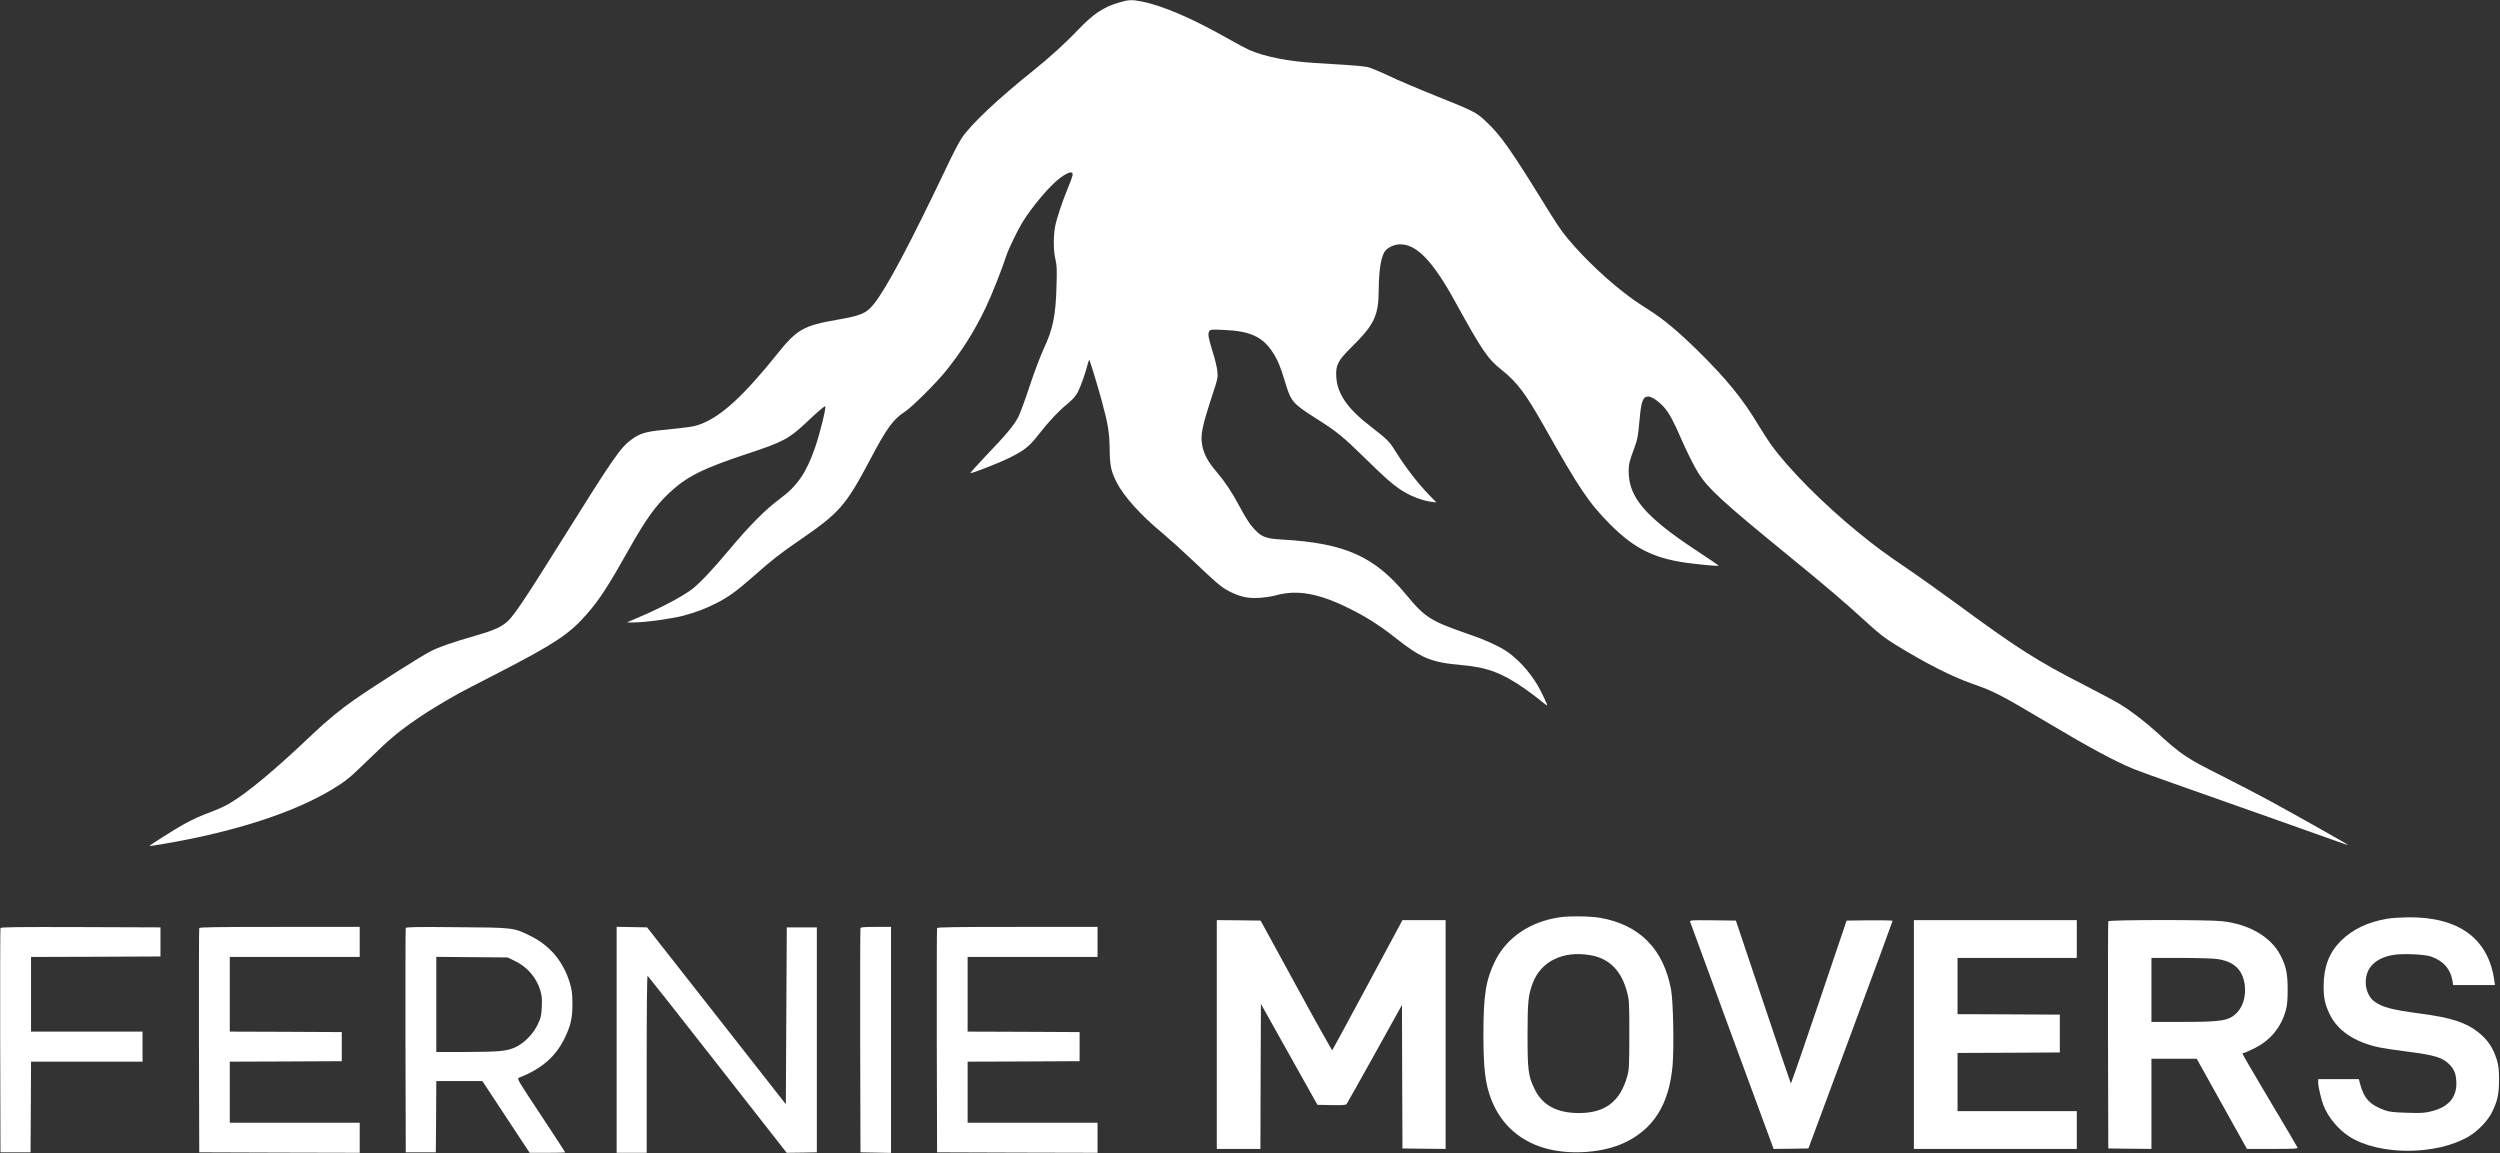 <svg width="3438" height="1586" viewBox="0 0 3438 1586" fill="none" xmlns="http://www.w3.org/2000/svg">
<rect x="0" y="0" width="3438" height="1586" fill="#333333" stroke="none"/>
<g clip-path="url(#clip0_1_7)">
<path d="M1538.93 3.467C1517.33 9.733 1503.33 19.2 1482.27 41.333C1465.2 59.333 1443.07 79.333 1420.67 97.333C1372.13 136.133 1334.8 171.333 1322.4 190.133C1318.93 195.333 1309.87 212.667 1302.27 228.8C1252 334.4 1219.33 396 1202.13 417.6C1191.33 431.067 1184.93 433.867 1150.53 439.867C1105.33 447.733 1095.87 453.067 1069.47 486C1022.93 544.133 991.867 572.667 963.6 583.2C954.8 586.667 948.533 587.6 910.933 591.333C887.467 593.733 879.733 596.133 868.133 604.667C853.2 615.6 842.933 630.533 775.333 738.667C723.867 821.067 707.467 845.6 698.533 854C690.133 861.867 680.133 866.533 656.667 873.333C620.4 883.867 604.533 889.467 592 895.733C580 901.733 514.267 943.467 487.333 962.267C468.667 975.2 449.2 991.2 430 1009.47C377.733 1059.2 339.867 1090.67 315.333 1105.07C310.267 1108.13 299.733 1112.93 292 1115.87C273.6 1122.8 267.067 1125.73 252.667 1133.6C240 1140.67 204.933 1162.8 205.6 1163.33C205.867 1163.6 214.133 1162.4 224.133 1160.67C321.867 1144.13 403.467 1117.73 456.267 1085.87C475.867 1074 480.533 1070.13 504.667 1046.67C536.933 1015.2 546.8 1006.93 576.667 986.4C590 977.333 610.533 964.933 631.333 953.333C635.6 950.933 658.4 939.067 682 927.067C763.067 885.2 782.267 872.533 806.267 845.333C824 825.2 835.867 807.067 865.333 754.667C887.467 715.2 901.467 695.733 919.467 678.667C944.267 655.333 965.467 644.667 1028.13 623.867C1077.47 607.6 1085.33 603.333 1110.67 579.333C1123.47 567.067 1133.33 558.667 1134.8 558.667C1136.8 558.667 1127.73 595.867 1120.8 615.733C1108.93 650.133 1096.27 668.533 1072.27 686.133C1052.93 700.4 1031.07 722.4 1004 754.667C980.4 782.933 962.533 801.867 952 810C938.8 820.133 908.933 836 878.667 848.8L862 856H871.333C886.667 856 923.6 850.933 939.333 846.8C957.6 841.867 969.2 837.467 984.4 829.867C1001.47 821.333 1012.67 813.2 1036 792.667C1061.73 770 1072.67 761.333 1098 744C1155.2 704.667 1162.53 696.267 1197.07 631.2C1219.33 588.933 1228.53 576.4 1244.13 566.4C1253.87 560.133 1287.2 527.067 1300.93 510C1323.2 482.133 1340.13 455.333 1355.6 422.933C1364 405.333 1378.67 368.267 1384 351.333C1386.67 342.933 1399.47 316.4 1406.27 305.333C1419.87 283.467 1443.6 255.467 1457.33 245.067C1465.33 239.067 1472.27 235.867 1474.13 237.467C1476.13 239.067 1475.33 241.867 1469.07 257.333C1461.07 276.667 1453.6 298.933 1451.33 310C1448.4 323.867 1448.53 345.2 1451.47 356.8C1453.33 364.4 1453.6 370.133 1452.93 392.533C1451.87 434.133 1448.13 452.267 1435.07 480.267C1430.27 490.667 1422.13 512.267 1416.13 530.533C1410.4 548 1403.47 566.8 1400.93 572.267C1395.33 583.867 1384.53 596.933 1355.07 627.6C1343.07 640.267 1333.73 650.667 1334.53 650.667C1338 650.667 1373.87 636.667 1387.33 630C1408.67 619.467 1415.47 614.133 1428.27 597.6C1441.6 580.267 1456.13 564.933 1468.8 554.667C1475.47 549.067 1479.33 544.667 1482.27 539.067C1486.13 531.733 1492.67 513.2 1496 500.133C1496.8 497.067 1497.73 494.667 1498 494.933C1498.93 495.867 1510.27 533.067 1515.2 551.467C1523.87 583.6 1525.73 594.933 1526 617.333C1526.27 640.4 1527.87 647.733 1535.33 662.8C1545.2 682.4 1568.27 708 1598 732.667C1606.8 740 1624.8 756.133 1638 768.667C1674.67 803.467 1679.33 807.333 1690.53 813.2C1705.07 820.667 1716.13 823.2 1732 822.133C1738.93 821.733 1749.2 820.267 1754.67 818.667C1784.13 810.667 1813.47 815.867 1855.33 836.667C1878.67 848.133 1897.2 860 1918.67 876.933C1954.93 905.467 1968 910.933 2010.67 914.667C2045.47 917.733 2066.13 925.6 2097.6 947.6C2103.33 951.6 2112.27 958.267 2117.6 962.667C2122.93 967.067 2127.33 970.4 2127.6 970.133C2128.4 969.467 2119.87 951.6 2114.27 942C2103.2 923.333 2086.13 904.8 2070.8 894.933C2059.73 887.867 2041.33 879.467 2022 872.933C1966.8 853.867 1960 849.6 1933.33 817.333C1889.87 764.933 1849.33 746.933 1763.33 742C1742.27 740.8 1735.87 738.667 1727.47 730.267C1719.6 722.4 1714.27 714.533 1704 695.333C1693.73 676.133 1684.53 662.4 1672.8 648.667C1661.07 634.933 1655.47 624.4 1653.2 612C1650.67 597.333 1653.07 586.4 1668.93 538.133C1674.53 521.2 1674.93 518.8 1674.13 510.8C1673.73 506 1671.07 494.533 1668.13 485.333C1661.73 464.4 1660.8 459.467 1662.8 455.867C1664.27 453.067 1664.8 452.933 1683.2 453.733C1718.8 455.2 1736 462.933 1749.73 483.733C1756.93 494.4 1761.07 504.533 1767.47 526C1775.2 552 1777.73 555.067 1809.73 575.333C1838.13 593.333 1846.53 600 1876.67 629.6C1904.27 656.667 1913.6 664.933 1925.33 672.933C1938.4 681.733 1955.2 688.4 1968.67 690.133L1975.33 690.933L1965.2 680.533C1948.93 663.6 1932.67 642.4 1918.53 619.733C1910.8 607.2 1906.93 603.467 1885.33 586.8C1852.93 562 1838.93 541.6 1837.6 517.733C1836.8 502 1840 495.733 1858.67 477.333C1889.87 446.533 1895.73 434.267 1896 399.333C1896.27 369.2 1899.47 351.067 1905.73 344.133C1910 339.467 1918.4 336 1925.6 336C1948.13 335.867 1970.4 359.067 2000.67 414C2039.2 483.867 2045.87 493.467 2066 509.467C2086.27 525.6 2098 541.2 2123.47 586.267C2172 672.267 2185.07 691.733 2214 720.8C2248.93 756 2277.07 769.333 2328.93 775.2C2353.87 778 2364.67 778.8 2363.2 777.467C2362.53 776.8 2348.8 767.6 2332.67 756.933C2262.13 710.267 2239.6 683.733 2239.73 647.6C2239.87 638 2240.8 634 2247.33 616.667C2251.73 605.067 2252.8 599.467 2254.67 577.867C2256.93 551.6 2259.33 545.333 2266.67 545.333C2271.47 545.333 2280.8 551.6 2288.13 559.733C2294.93 567.2 2301.73 579.6 2311.33 602C2319.2 620.267 2329.6 641.067 2335.6 650.667C2349.33 672.133 2369.07 690.267 2456.53 761.733C2512.53 807.467 2535.47 826.933 2567.33 856.133C2584.27 871.6 2592.4 877.867 2606.53 886.533C2648.53 912.4 2684.4 930.533 2712.93 940.533C2742.67 950.933 2750.67 955.067 2817.33 994.667C2875.07 1029.07 2908.8 1047.07 2934.67 1057.73C2940.93 1060.27 2971.2 1071.2 3002 1082C3050.67 1099.07 3169.2 1141.07 3214.4 1157.2C3222.53 1160.13 3229.33 1162.4 3229.33 1162.13C3229.33 1161.47 3158.4 1121.47 3122 1101.6C3105.87 1092.93 3075.87 1077.2 3055.33 1066.93C3006.13 1042.27 2999.47 1037.73 2965.6 1006.67C2950.67 993.067 2931.07 978 2915.87 968.667C2909.6 964.8 2887.87 953.067 2867.47 942.667C2801.33 908.933 2773.6 891.2 2690.67 830.133C2669.73 814.8 2639.47 793.2 2623.33 782.267C2590.53 759.867 2580.27 752.4 2555.6 732.267C2507.87 693.467 2459.07 644.4 2435.47 611.333C2431.33 605.6 2423.47 593.333 2417.87 584.133C2397.07 549.2 2373.87 520.667 2335.47 482.933C2307.47 455.467 2288.93 440 2268.67 426.933C2248.13 413.733 2245.73 412 2231.73 401.2C2202 378.133 2166.93 343.333 2148.4 318.533C2144.4 313.067 2136.93 301.733 2131.73 293.333C2076 203.067 2064.53 186.667 2042.13 165.733C2030.13 154.533 2026.53 152.667 1973.33 131.333C1950.27 122.133 1921.47 109.867 1909.33 104C1897.2 98.267 1884.13 92.933 1880.13 92.133C1876.13 91.333 1863.6 90 1852.13 89.333C1840.67 88.667 1821.2 87.333 1808.67 86.667C1770.67 84.267 1738.8 77.867 1717.6 68.533C1713.73 66.8 1701.2 60.133 1689.6 53.6C1640.27 25.6 1599.73 8 1570.4 2.133C1556.8 -0.667 1552.13 -0.533 1538.93 3.467Z" fill="white"/>
<path d="M2144.8 1261.47C2104.13 1267.47 2071.87 1289.33 2056 1321.73C2043.2 1347.87 2040 1368.4 2040 1422.93C2040 1469.87 2042.53 1490.53 2050.8 1512C2064.53 1547.6 2092.67 1571.73 2131.07 1580.67C2164 1588.27 2205.6 1584.67 2233.07 1571.87C2274 1552.93 2295.33 1518.8 2300.13 1465.33C2302.27 1440.67 2301.07 1376.67 2298 1360.67C2287.6 1304.8 2254.4 1271.47 2200.13 1262.13C2186.53 1259.87 2158.4 1259.47 2144.8 1261.47ZM2186.53 1313.47C2213.2 1317.87 2230 1334.93 2237.73 1365.07C2240.53 1376 2240.67 1379.33 2240.67 1423.33C2240.53 1466.93 2240.4 1470.67 2237.73 1480.27C2228 1514.93 2207.33 1530.67 2171.33 1530.67C2140.67 1530.67 2120.67 1519.73 2110 1496.93C2101.6 1479.47 2100.67 1471.47 2100.67 1422.67C2100.8 1376.67 2101.6 1368.67 2107.87 1351.87C2119.2 1322 2149.33 1307.2 2186.53 1313.47Z" fill="white"/>
<path d="M3282.8 1263.47C3256.27 1267.87 3235.07 1278.13 3219.2 1293.87C3203.07 1310 3195.73 1329.2 3195.47 1355.33C3195.33 1372.27 3197.2 1380.8 3203.47 1394.13C3214.27 1417.2 3238 1433.2 3272 1440.4C3277.47 1441.6 3294.27 1444.13 3309.33 1446C3349.2 1451.07 3360 1454.4 3369.6 1465.07C3375.73 1471.87 3377.87 1478.4 3378 1490.13C3378 1509.73 3366.67 1522.53 3344.13 1528.13C3334.13 1530.67 3330.27 1530.93 3310.13 1530.27C3291.87 1529.73 3285.87 1529.07 3280 1526.93C3258.93 1519.47 3250.8 1510.67 3245.33 1489.6L3243.87 1484H3216H3188V1489.07C3188 1494.67 3192.13 1512.13 3195.47 1520.67C3201.6 1536.4 3215.87 1553.47 3230.93 1563.07C3271.6 1589.07 3349.87 1589.07 3394.67 1563.07C3407.6 1555.47 3421.2 1541.33 3427.07 1529.33C3434.67 1513.87 3436.67 1504.67 3436.67 1484.67C3436.67 1470.27 3436.13 1465.6 3433.6 1457.33C3428.4 1440.67 3420.93 1429.6 3407.87 1419.33C3390.93 1406 3370.53 1399.47 3329.33 1394C3288.4 1388.53 3275.73 1385.2 3264.53 1376.67C3257.87 1371.6 3253.33 1361.2 3253.33 1350.93C3253.33 1330.8 3266.67 1317.47 3291.2 1313.2C3304 1311.07 3334.53 1312.27 3343.33 1315.47C3360.27 1321.47 3370 1332.67 3372.67 1348.93L3373.6 1354.67H3402.27H3431.07L3430.13 1348.4C3422.27 1290.93 3381.6 1260.93 3312 1261.47C3302.13 1261.6 3288.93 1262.4 3282.8 1263.47Z" fill="white"/>
<path d="M1673.33 1422.67V1580H1703.33H1733.33L1733.6 1480.27L1734 1380.53L1772.8 1449.87L1811.73 1519.33L1830.93 1519.73C1846.13 1520 1850.67 1519.73 1851.87 1518.27C1852.67 1517.2 1870.13 1486.13 1890.67 1449.2L1928 1382L1928.27 1480.67L1928.67 1579.33L1958.4 1579.73L1988 1580V1422.67V1265.33H1958.4H1928.67L1880.8 1354.4C1854.53 1403.33 1832.67 1443.73 1832.13 1444.27C1831.73 1444.67 1809.33 1404.8 1782.53 1355.6L1733.6 1266L1703.47 1265.6L1673.33 1265.33V1422.67Z" fill="white"/>
<path d="M2324.27 1267.6C2324.67 1268.93 2350.67 1339.73 2382 1425.07L2439.07 1580L2463.07 1579.73L2486.93 1579.33L2544.8 1423.47C2576.67 1337.73 2602.67 1267.07 2602.67 1266.4C2602.67 1265.73 2588.4 1265.47 2571.07 1265.6L2539.47 1266L2501.47 1378.27C2480.53 1440.13 2463.2 1490.27 2462.8 1490C2462.4 1489.6 2445.33 1439.07 2424.67 1377.6L2387.2 1266L2355.47 1265.6C2325.6 1265.33 2323.73 1265.47 2324.27 1267.6Z" fill="white"/>
<path d="M2632 1422.67V1580H2744H2856V1554V1528H2774H2692V1488V1448L2762.4 1447.73L2832.67 1447.33V1421.33V1395.33L2762.4 1394.93L2692 1394.67V1356V1317.33H2774H2856V1291.33V1265.33H2744H2632V1422.67Z" fill="white"/>
<path d="M2899.33 1266.93C2898.93 1267.87 2898.8 1338.53 2898.93 1424L2899.33 1579.33L2929.07 1579.73L2958.67 1580V1518V1456H2989.87H3020.93L3055.47 1518L3090 1580H3125.2C3155.6 1580 3160.13 1579.73 3159.47 1578C3159.07 1576.93 3142 1547.87 3121.33 1513.33C3100.8 1478.93 3084 1450.13 3084 1449.33C3084 1448.67 3084.8 1448 3085.6 1448C3086.53 1448 3093.07 1445.2 3100 1441.73C3122.13 1430.8 3136.93 1412.93 3143.47 1389.33C3145.33 1382.67 3146 1375.87 3146 1360.67C3146 1339.2 3143.87 1328.93 3136.53 1314.53C3123.47 1288.67 3093.47 1270.93 3055.6 1266.8C3036.4 1264.67 2900.13 1264.8 2899.33 1266.93ZM3048.8 1318.8C3071.6 1322 3083.47 1332.67 3086.8 1353.2C3089.2 1368.27 3084.93 1383.87 3076.13 1392.8C3065.33 1403.73 3055.73 1405.33 3001.73 1405.33H2958.67V1361.33V1317.33H2998.53C3020.53 1317.33 3043.07 1318 3048.8 1318.8Z" fill="white"/>
<path d="M0.667 1276.27C0.267 1277.2 0.133 1346.93 0.267 1431.33L0.667 1584.67H21.333H42L42.4 1522.27L42.667 1460H119.333H196V1439.33V1418.67H119.333H42.667V1367.33V1316L131.733 1315.73L220.667 1315.33V1295.33V1275.33L110.933 1274.93C23.867 1274.67 1.067 1274.93 0.667 1276.27Z" fill="white"/>
<path d="M274 1276.27C273.6 1277.2 273.467 1346.93 273.6 1431.33L274 1584.67L384.4 1585.07L494.667 1585.33V1564.67V1544H405.333H316V1502V1460L393.067 1459.73L470 1459.33V1439.33V1419.33L393.067 1418.93L316 1418.67V1367.33V1316H405.333H494.667V1295.33V1274.67H384.667C297.867 1274.67 274.4 1275.07 274 1276.27Z" fill="white"/>
<path d="M558 1276.27C557.6 1277.2 557.467 1346.93 557.6 1431.33L558 1584.67H578.667H599.333L599.733 1535.6L600 1486.67H631.733H663.333L695.867 1536L728.4 1585.33H752.933C766.4 1585.33 777.333 1585.07 777.333 1584.8C777.333 1584.4 762.267 1561.47 744 1533.73C712 1485.47 710.667 1483.33 713.6 1482.13C744.933 1469.87 764.267 1453.07 776.667 1427.33C785.067 1410 787.2 1400 787.2 1380C787.067 1365.87 786.533 1361.47 783.467 1351.33C774.533 1321.87 756 1300 728.667 1286.67C705.867 1275.6 706.267 1275.6 627.6 1275.07C571.333 1274.53 558.533 1274.8 558 1276.27ZM708 1321.47C724.933 1329.6 737.467 1344 742.933 1361.73C745.2 1369.33 745.6 1373.33 745.067 1384.67C744.533 1396.93 744 1399.33 739.6 1408.67C733.333 1421.87 721.067 1434.4 709.067 1440C697.2 1445.6 686.933 1446.53 640.4 1446.67H600V1381.2V1315.87L649.067 1316.27L698 1316.67L708 1321.47Z" fill="white"/>
<path d="M848 1430V1585.33H868.667H889.333V1463.2C889.333 1384.67 889.733 1341.47 890.667 1342C891.333 1342.4 934.667 1397.33 986.933 1464.13L1081.87 1585.33L1102.67 1585.07L1123.33 1584.67V1430V1275.33H1102.67H1082L1081.33 1396.93L1080.67 1518.53L985.333 1396.93L889.867 1275.33L868.933 1274.93L848 1274.53V1430Z" fill="white"/>
<path d="M1183.33 1276.27C1182.93 1277.2 1182.8 1346.93 1182.93 1431.33L1183.33 1584.67L1204.4 1585.07L1225.33 1585.47V1430V1274.67H1204.67C1189.33 1274.67 1183.73 1275.07 1183.33 1276.27Z" fill="white"/>
<path d="M1288.67 1276.27C1288.27 1277.2 1288.13 1346.93 1288.27 1431.33L1288.67 1584.67L1399.07 1585.07L1509.33 1585.33V1564.67V1544H1420H1330.67V1502V1460L1407.73 1459.73L1484.67 1459.33V1439.33V1419.33L1407.73 1418.93L1330.67 1418.67V1367.33V1316H1420H1509.33V1295.33V1274.67H1399.33C1312.53 1274.67 1289.07 1275.07 1288.67 1276.27Z" fill="white"/>
</g>
<defs>
<clipPath id="clip0_1_7">
<rect width="3437.33" height="1585.33" fill="white"/>
</clipPath>
</defs>
</svg>
